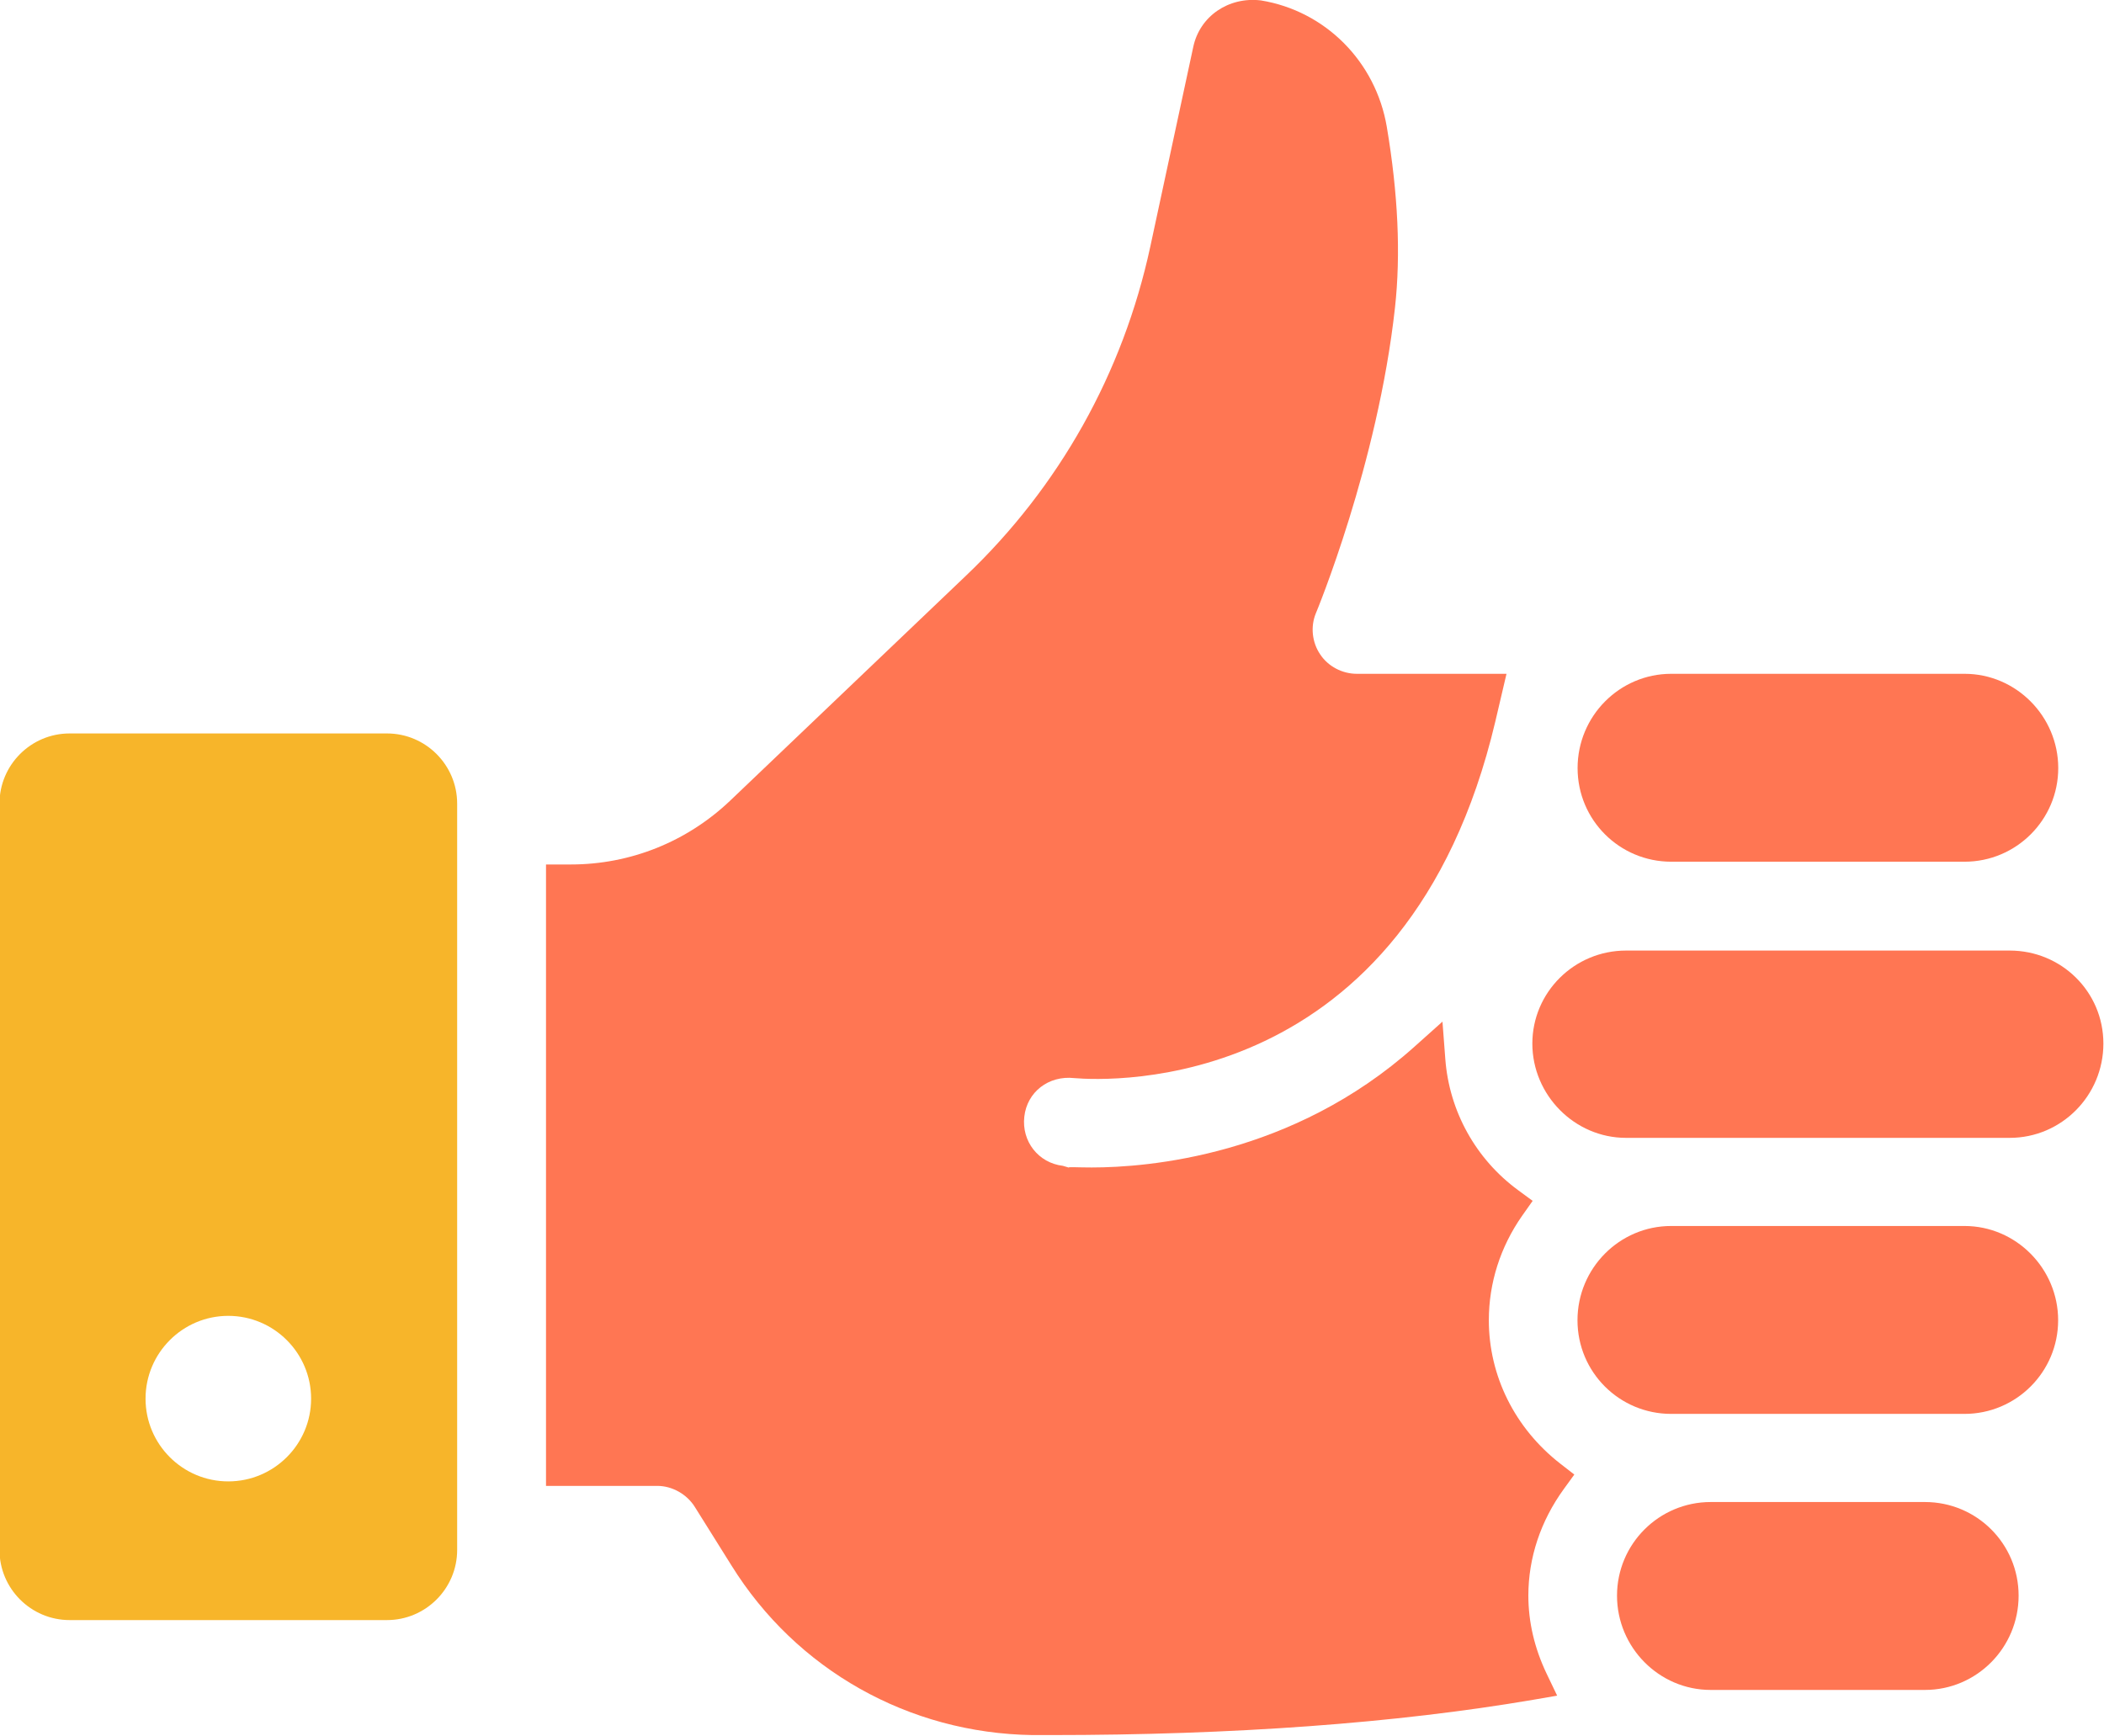 <?xml version="1.0" encoding="UTF-8"?><svg id="_レイヤー_1" xmlns="http://www.w3.org/2000/svg" viewBox="0 0 206 170"><defs><style>.cls-1{fill:#f7b52a;}.cls-2{fill:#ff7653;}</style></defs><path class="cls-2" d="M196.77,93.08h-37.57c-5.06,0-9.17,4.09-9.17,9.11s4.12,9.23,9.17,9.23h37.57c5.06,0,9.17-4.14,9.17-9.23s-4.12-9.11-9.17-9.11Z"/><path class="cls-2" d="M163.63,84.38h28.72c5.06,0,9.17-4.11,9.17-9.17s-4.12-9.23-9.17-9.23h-28.72c-5.06,0-9.17,4.14-9.17,9.23s4.11,9.17,9.17,9.17Z"/><path class="cls-1" d="M37.89,71.82H6.82c-3.79,0-6.87,3.08-6.87,6.87v73.08c0,3.79,3.08,6.87,6.87,6.87h31.07c3.78,0,6.87-3.08,6.87-6.87V78.69c0-3.78-3.08-6.87-6.87-6.87Zm-7.43,65.14c0,4.47-3.64,8.1-8.11,8.1s-8.1-3.63-8.1-8.1,3.63-8.11,8.1-8.11,8.11,3.64,8.11,8.11Z"/><path class="cls-2" d="M145.77,129.28c0-3.65,1.13-7.19,3.26-10.23l1.03-1.46-1.44-1.06c-4.12-3.03-6.72-7.7-7.11-12.81l-.28-3.68-2.75,2.46c-11.92,10.67-26.07,11.82-31.59,11.82-1.4,0-2.32-.07-2.25,.01l-.57-.17c-2.4-.28-4.06-2.4-3.78-4.82,.27-2.4,2.36-4.05,4.9-3.77,3.31,.28,32.57,1.72,41.22-34.94l1.09-4.65h-14.65c-1.43,0-2.81-.72-3.59-1.9-.81-1.19-.95-2.73-.44-3.99,.05-.11,6.07-14.6,7.76-29.95,.58-5.24,.3-11.2-.8-17.72-1.08-6.38-6.01-11.35-12.33-12.38-3.17-.38-5.99,1.56-6.62,4.56l-4.21,19.57c-2.67,12.37-8.91,23.51-18.05,32.21l-23.1,22.04c-4.23,4.01-9.75,6.23-15.57,6.23h-2.44v60.85h10.9c1.45,0,2.89,.81,3.67,2.06l3.58,5.72c6.35,10.23,17.36,16.44,29.48,16.62h1.75c17.91,0,33.8-1.16,47.24-3.45l2.38-.41-1.04-2.17c-1.18-2.48-1.78-5.04-1.78-7.63,0-3.69,1.2-7.3,3.47-10.43l1.03-1.42-1.39-1.08c-4.44-3.47-6.98-8.59-6.98-14.04Z"/><path class="cls-2" d="M192.34,120.05h-28.72c-5.06,0-9.17,4.14-9.17,9.23s4.11,9.17,9.17,9.17h28.72c5.06,0,9.17-4.11,9.17-9.17s-4.12-9.23-9.17-9.23Z"/><path class="cls-2" d="M188.47,147.08h-20.98c-5.06,0-9.17,4.11-9.17,9.17s4.11,9.23,9.17,9.23h20.98c5.06,0,9.17-4.14,9.17-9.23s-4.11-9.17-9.17-9.17Z"/></svg>